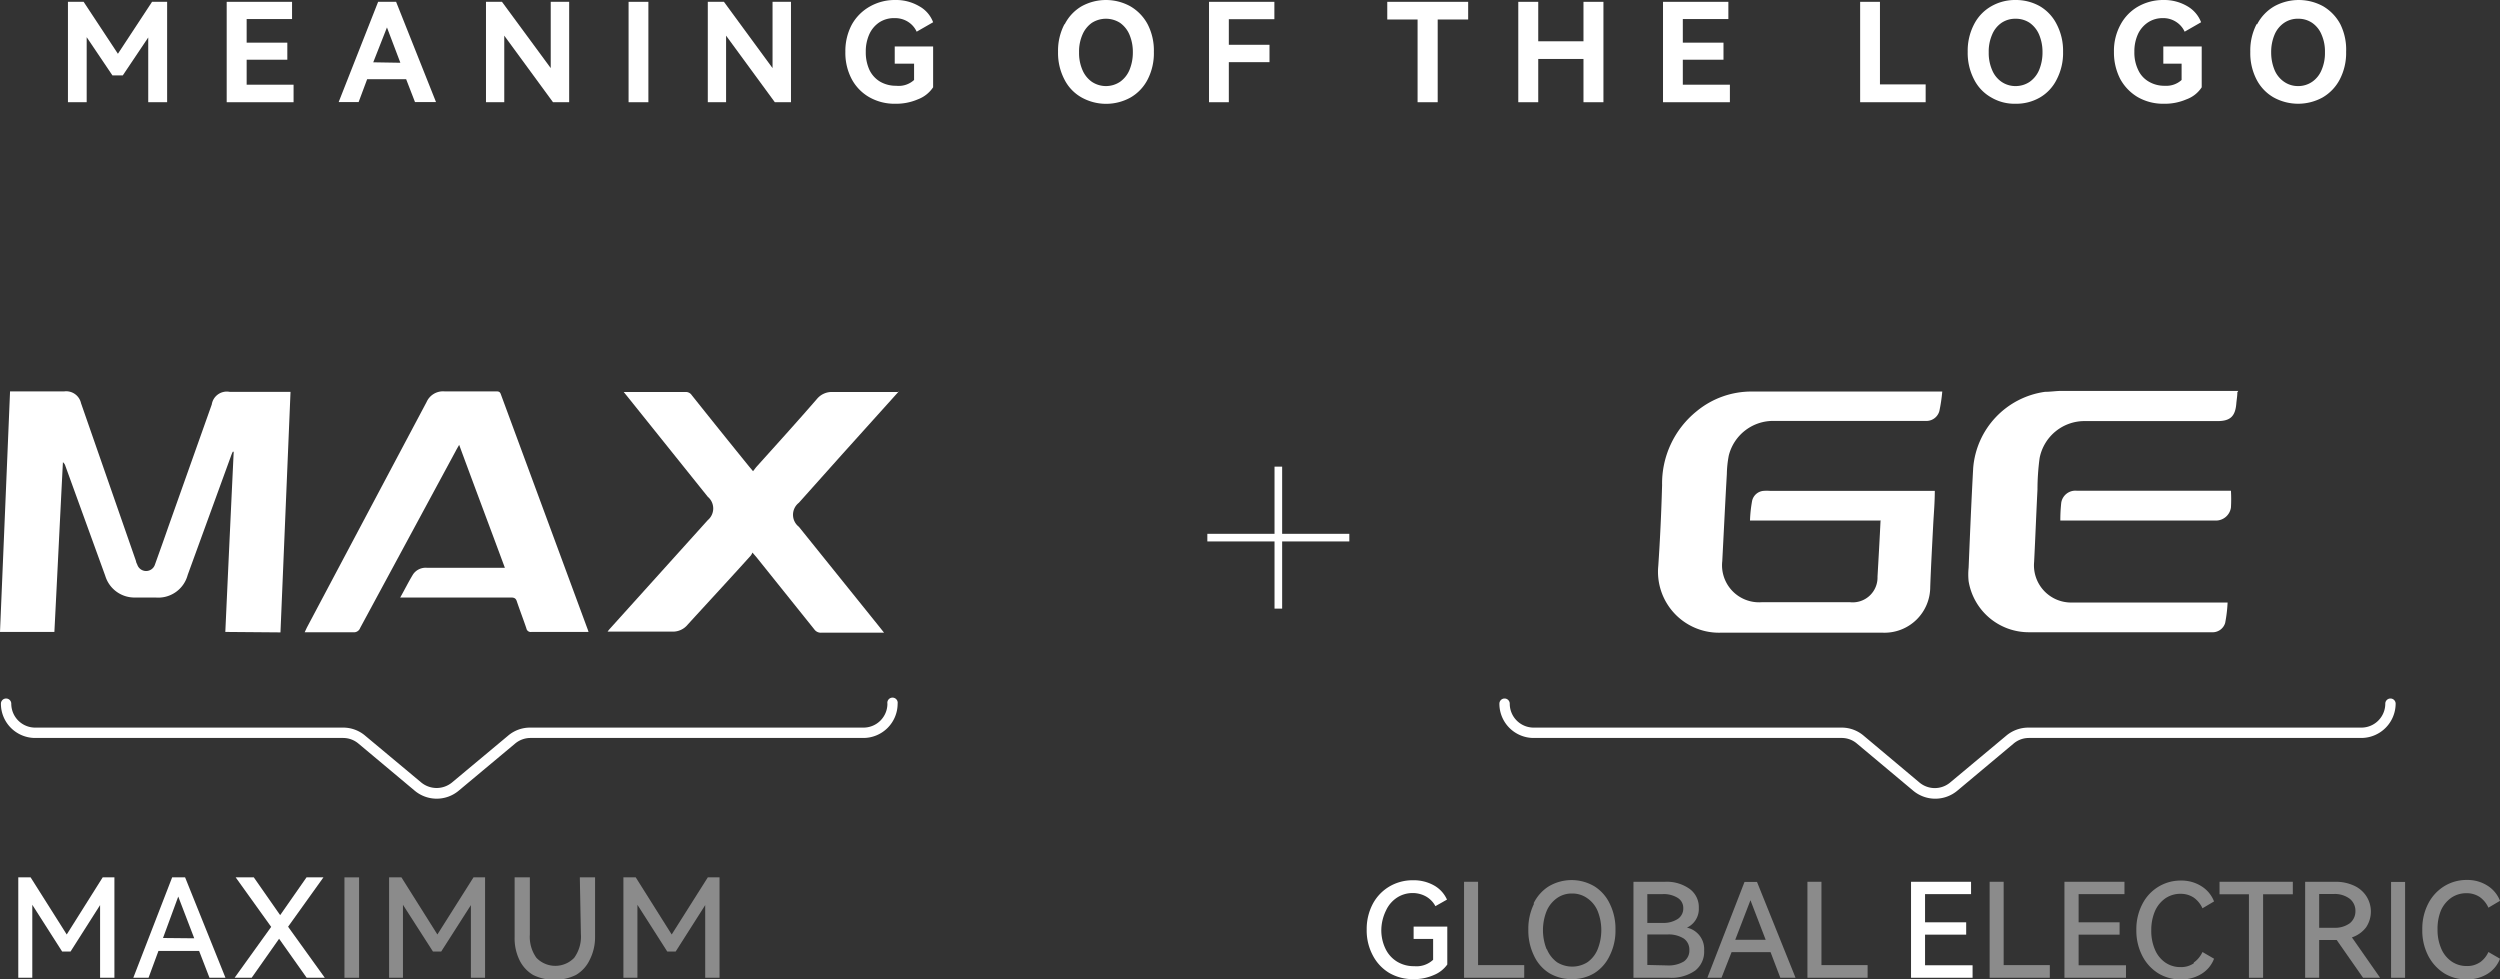<svg xmlns="http://www.w3.org/2000/svg" viewBox="0 0 164.1 64.28"><rect x="0" y="0" width="164.1" height="64.28" fill="#333333" stroke="none"/><defs><style>.cls-1{fill:#fff;}.cls-2{fill:#8b8b8b;}.cls-3{fill:none;stroke:#fff;stroke-miterlimit:10;stroke-width:0.5px;}</style></defs><title>资源 1</title><g id="&#x56FE;&#x5C42;_2" data-name="&#x56FE;&#x5C42; 2"><g id="&#x56FE;&#x5C42;_1-2" data-name="&#x56FE;&#x5C42; 1"><polygon class="cls-1" points="6.74 57.59 7.51 57.59 7.51 64.18 6.57 64.18 6.57 59.41 4.63 62.46 4.08 62.46 2.12 59.39 2.12 64.18 1.2 64.18 1.2 57.59 2.01 57.59 4.38 61.34 6.74 57.59"></polygon><path class="cls-1" d="M12.15,57.59l2.65,6.59H13.75l-.68-1.76H10.4l-.65,1.76h-1l2.55-6.59Zm.6,4L11.7,58.85l-1,2.72Z"></path><polygon class="cls-1" points="21.23 57.59 18.91 60.83 21.32 64.18 20.13 64.18 18.32 61.62 16.52 64.18 15.4 64.18 17.8 60.84 15.47 57.59 16.66 57.59 18.39 60.07 20.12 57.59 21.23 57.59"></polygon><rect class="cls-2" x="22.61" y="57.59" width="0.96" height="6.59"></rect><polygon class="cls-2" points="31.08 57.59 31.84 57.59 31.84 64.18 30.91 64.18 30.91 59.41 28.96 62.46 28.42 62.46 26.45 59.39 26.45 64.18 25.54 64.18 25.54 57.59 26.35 57.59 28.71 61.34 31.08 57.59"></polygon><path class="cls-2" d="M38.06,57.59h1v3.93A3.25,3.25,0,0,1,38.71,63a2.28,2.28,0,0,1-.91,1A3.22,3.22,0,0,1,35,64a2.28,2.28,0,0,1-.91-1,3.25,3.25,0,0,1-.31-1.47V57.59h1v3.74a2.36,2.36,0,0,0,.43,1.54,1.72,1.72,0,0,0,2.48,0,2.36,2.36,0,0,0,.44-1.54Z"></path><polygon class="cls-2" points="46.46 57.59 47.23 57.59 47.23 64.18 46.29 64.18 46.29 59.41 44.35 62.46 43.8 62.46 41.84 59.39 41.84 64.18 40.92 64.18 40.92 57.59 41.73 57.59 44.09 61.34 46.46 57.59"></polygon><path class="cls-1" d="M92.79,61.63v-.81H95v2.49a2,2,0,0,1-.88.69,3.21,3.21,0,0,1-1.34.27,3.07,3.07,0,0,1-1.58-.4,2.9,2.9,0,0,1-1.09-1.16,3.47,3.47,0,0,1-.4-1.7,3.53,3.53,0,0,1,.4-1.68,2.92,2.92,0,0,1,1.09-1.14,3,3,0,0,1,1.54-.41,2.73,2.73,0,0,1,1.39.34,2,2,0,0,1,.85.93l-.76.43a1.59,1.59,0,0,0-.59-.62,1.79,1.79,0,0,0-.93-.24,1.86,1.86,0,0,0-1,.3,2,2,0,0,0-.72.84A3,3,0,0,0,90.67,61a2.8,2.8,0,0,0,.27,1.27,2,2,0,0,0,.76.85,2.1,2.1,0,0,0,1.13.3A1.59,1.59,0,0,0,94.07,63V61.63Z"></path><polygon class="cls-2" points="96.1 57.88 97.02 57.88 97.02 63.35 100.05 63.35 100.05 64.18 96.1 64.18 96.1 57.88"></polygon><path class="cls-2" d="M100.66,59.31a2.71,2.71,0,0,1,1-1.13,2.94,2.94,0,0,1,3,0,2.71,2.71,0,0,1,1,1.13,3.71,3.71,0,0,1,.38,1.71,3.65,3.65,0,0,1-.39,1.73,2.71,2.71,0,0,1-1,1.13,2.81,2.81,0,0,1-1.47.39,2.85,2.85,0,0,1-1.48-.39,2.66,2.66,0,0,1-1-1.13,3.77,3.77,0,0,1-.38-1.73,3.71,3.71,0,0,1,.38-1.71m.84,3a2,2,0,0,0,.66.85,1.88,1.88,0,0,0,2,0,1.92,1.92,0,0,0,.67-.85,3.4,3.4,0,0,0,0-2.51,1.9,1.9,0,0,0-.68-.84,1.68,1.68,0,0,0-1-.31,1.66,1.66,0,0,0-1,.31,2,2,0,0,0-.67.84,3.4,3.4,0,0,0,0,2.51"></path><path class="cls-2" d="M111.86,62.39a1.57,1.57,0,0,1-.59,1.32,2.72,2.72,0,0,1-1.71.47h-2.34v-6.3h2.08a2.57,2.57,0,0,1,1.61.47,1.48,1.48,0,0,1,.6,1.25,1.35,1.35,0,0,1-.78,1.29,1.44,1.44,0,0,1,1.13,1.5m-3.73-3.7v1.89h1a1.73,1.73,0,0,0,1-.26.82.82,0,0,0,.36-.7.77.77,0,0,0-.36-.68,1.73,1.73,0,0,0-1-.25Zm1.3,4.68a1.94,1.94,0,0,0,1.1-.26.87.87,0,0,0,.36-.74.89.89,0,0,0-.36-.76,1.86,1.86,0,0,0-1.1-.27h-1.3v2Z"></path><path class="cls-2" d="M115.33,57.89l2.53,6.29h-1l-.64-1.68h-2.56L113,64.18h-.93l2.44-6.29Zm.57,3.8-1-2.6-1,2.6Z"></path><polygon class="cls-2" points="118.64 57.88 119.56 57.88 119.56 63.35 122.59 63.35 122.59 64.18 118.64 64.18 118.64 57.88"></polygon><polygon class="cls-1" points="129.06 61.35 126.36 61.35 126.36 63.36 129.48 63.36 129.48 64.18 125.44 64.18 125.44 57.88 129.38 57.88 129.38 58.69 126.36 58.69 126.36 60.54 129.06 60.54 129.06 61.35"></polygon><polygon class="cls-2" points="130.6 57.88 131.52 57.88 131.52 63.35 134.55 63.35 134.55 64.18 130.6 64.18 130.6 57.88"></polygon><polygon class="cls-2" points="139.13 61.35 136.44 61.35 136.44 63.36 139.55 63.36 139.55 64.18 135.51 64.18 135.51 57.88 139.45 57.88 139.45 58.69 136.44 58.69 136.44 60.54 139.13 60.54 139.13 61.35"></polygon><path class="cls-2" d="M144,63.18a1.7,1.7,0,0,0,.57-.69l.76.44a2,2,0,0,1-.83,1,2.52,2.52,0,0,1-1.35.36,2.79,2.79,0,0,1-1.48-.4,2.92,2.92,0,0,1-1.05-1.15,3.61,3.61,0,0,1-.39-1.7,3.57,3.57,0,0,1,.39-1.69,2.83,2.83,0,0,1,1.05-1.14,2.79,2.79,0,0,1,1.48-.41,2.44,2.44,0,0,1,1.35.37,2.05,2.05,0,0,1,.83,1l-.76.45a1.73,1.73,0,0,0-.57-.7,1.54,1.54,0,0,0-.87-.25,1.73,1.73,0,0,0-1,.3,2,2,0,0,0-.68.84,3.15,3.15,0,0,0-.24,1.26,3.08,3.08,0,0,0,.24,1.26,1.94,1.94,0,0,0,.68.85,1.73,1.73,0,0,0,1,.3,1.46,1.46,0,0,0,.87-.25"></path><polygon class="cls-2" points="145.69 57.88 150.5 57.88 150.5 58.7 148.55 58.7 148.55 64.18 147.62 64.18 147.62 58.7 145.69 58.7 145.69 57.88"></polygon><path class="cls-2" d="M156.23,64.18h-1.12l-1.73-2.48h-1.15v2.48h-.92v-6.3h2a2.86,2.86,0,0,1,1.2.25,1.89,1.89,0,0,1,.8.67,1.86,1.86,0,0,1,0,2.07,1.94,1.94,0,0,1-.93.66Zm-4-5.5V60.9h1a1.64,1.64,0,0,0,1-.29,1,1,0,0,0,.38-.81,1,1,0,0,0-.38-.81,1.64,1.64,0,0,0-1-.31Z"></path><rect class="cls-2" x="156.95" y="57.89" width="0.92" height="6.29"></rect><path class="cls-2" d="M162.77,63.18a1.7,1.7,0,0,0,.57-.69l.76.44a2,2,0,0,1-.83,1,2.52,2.52,0,0,1-1.35.36,2.79,2.79,0,0,1-1.48-.4,3,3,0,0,1-1.05-1.15A3.61,3.61,0,0,1,159,61a3.57,3.57,0,0,1,.39-1.69,2.9,2.9,0,0,1,1.05-1.14,2.79,2.79,0,0,1,1.48-.41,2.44,2.44,0,0,1,1.35.37,2.05,2.05,0,0,1,.83,1l-.76.45a1.73,1.73,0,0,0-.57-.7,1.54,1.54,0,0,0-.87-.25,1.73,1.73,0,0,0-1,.3,2,2,0,0,0-.68.84A3.15,3.15,0,0,0,160,61a3.08,3.08,0,0,0,.24,1.26,1.94,1.94,0,0,0,.68.85,1.73,1.73,0,0,0,1,.3,1.46,1.46,0,0,0,.87-.25"></path><polygon class="cls-1" points="9.98 0.12 10.97 0.12 10.97 6.71 9.73 6.71 9.73 2.46 8.06 4.95 7.38 4.95 5.69 2.44 5.69 6.71 4.46 6.71 4.46 0.12 5.49 0.12 7.74 3.53 9.98 0.12"></polygon><polygon class="cls-1" points="18.86 3.92 16.19 3.92 16.19 5.56 19.27 5.56 19.27 6.71 14.88 6.71 14.88 0.12 19.17 0.12 19.17 1.25 16.19 1.25 16.19 2.8 18.86 2.8 18.86 3.92"></polygon><path class="cls-1" d="M26,.12,28.62,6.7H27.24l-.58-1.5H24.1l-.56,1.5H22.23L24.82.12Zm.28,4-.88-2.32L24.5,4.09Z"></path><polygon class="cls-1" points="32.95 0.12 36.15 4.47 36.15 0.12 37.36 0.12 37.36 6.71 36.3 6.71 33.1 2.34 33.1 6.71 31.9 6.71 31.9 0.12 32.95 0.12"></polygon><rect class="cls-1" x="41.26" y="0.12" width="1.3" height="6.59"></rect><polygon class="cls-1" points="47.52 0.12 50.71 4.47 50.71 0.12 51.92 0.12 51.92 6.71 50.86 6.71 47.66 2.34 47.66 6.71 46.46 6.71 46.46 0.12 47.52 0.12"></polygon><path class="cls-1" d="M58.73,4.18V3.05h2.52V5.73a2.08,2.08,0,0,1-1,.79,3.59,3.59,0,0,1-1.48.29,3.34,3.34,0,0,1-1.71-.43,3,3,0,0,1-1.16-1.2,3.68,3.68,0,0,1-.41-1.78,3.69,3.69,0,0,1,.42-1.78A3.09,3.09,0,0,1,57.11.42,3.32,3.32,0,0,1,58.76,0a3,3,0,0,1,1.58.41,2,2,0,0,1,.91,1.05l-1.08.62a1.5,1.5,0,0,0-.57-.65,1.58,1.58,0,0,0-.87-.24,1.76,1.76,0,0,0-1,.27,1.85,1.85,0,0,0-.66.77,2.72,2.72,0,0,0-.24,1.17,2.75,2.75,0,0,0,.24,1.19,1.81,1.81,0,0,0,.7.77,2.06,2.06,0,0,0,1.06.27A1.49,1.49,0,0,0,60,5.25V4.18Z"></path><path class="cls-1" d="M69.89,1.59A2.86,2.86,0,0,1,71,.41a3.31,3.31,0,0,1,3.19,0,3,3,0,0,1,1.14,1.18,3.75,3.75,0,0,1,.41,1.81,3.76,3.76,0,0,1-.41,1.82A2.88,2.88,0,0,1,74.21,6.4,3.31,3.31,0,0,1,71,6.4a2.8,2.8,0,0,1-1.13-1.18,3.76,3.76,0,0,1-.42-1.82,3.75,3.75,0,0,1,.42-1.81m1.18,3a1.81,1.81,0,0,0,.62.78,1.67,1.67,0,0,0,1.85,0,1.81,1.81,0,0,0,.62-.78,3,3,0,0,0,.22-1.16,2.91,2.91,0,0,0-.22-1.15,1.81,1.81,0,0,0-.62-.78,1.72,1.72,0,0,0-1.85,0,1.81,1.81,0,0,0-.62.78,2.74,2.74,0,0,0-.22,1.15,2.79,2.79,0,0,0,.22,1.16"></path><polygon class="cls-1" points="79.36 0.12 83.65 0.12 83.65 1.26 80.66 1.26 80.66 2.94 83.33 2.94 83.33 4.08 80.66 4.08 80.66 6.71 79.36 6.71 79.36 0.12"></polygon><polygon class="cls-1" points="91.06 0.12 96.37 0.12 96.37 1.28 94.37 1.28 94.37 6.71 93.05 6.71 93.05 1.28 91.06 1.28 91.06 0.12"></polygon><polygon class="cls-1" points="100.97 2.71 103.94 2.71 103.94 0.12 105.25 0.12 105.25 6.71 103.94 6.71 103.94 3.87 100.97 3.87 100.97 6.71 99.66 6.71 99.66 0.12 100.97 0.12 100.97 2.71"></polygon><polygon class="cls-1" points="113.13 3.92 110.46 3.92 110.46 5.56 113.55 5.56 113.55 6.71 109.16 6.71 109.16 0.12 113.45 0.12 113.45 1.25 110.46 1.25 110.46 2.8 113.13 2.8 113.13 3.92"></polygon><polygon class="cls-1" points="122.1 0.12 123.4 0.12 123.4 5.54 126.4 5.54 126.4 6.71 122.1 6.71 122.1 0.12"></polygon><path class="cls-1" d="M129.58,1.59A2.86,2.86,0,0,1,130.71.41,3.14,3.14,0,0,1,132.3,0a3.2,3.2,0,0,1,1.6.41A2.86,2.86,0,0,1,135,1.59a3.75,3.75,0,0,1,.42,1.81A3.76,3.76,0,0,1,135,5.22,2.8,2.8,0,0,1,133.9,6.4a3.1,3.1,0,0,1-1.6.41,3,3,0,0,1-1.59-.41,2.8,2.8,0,0,1-1.13-1.18,3.76,3.76,0,0,1-.42-1.82,3.75,3.75,0,0,1,.42-1.81m1.18,3a1.74,1.74,0,0,0,.62.78,1.61,1.61,0,0,0,.92.28,1.65,1.65,0,0,0,.93-.28,1.81,1.81,0,0,0,.62-.78,3,3,0,0,0,.22-1.16,2.91,2.91,0,0,0-.22-1.15,1.81,1.81,0,0,0-.62-.78,1.64,1.64,0,0,0-.93-.27,1.61,1.61,0,0,0-.92.27,1.74,1.74,0,0,0-.62.78,2.74,2.74,0,0,0-.22,1.15,2.79,2.79,0,0,0,.22,1.16"></path><path class="cls-1" d="M142,4.18V3.05h2.52V5.73a2,2,0,0,1-1,.79,3.56,3.56,0,0,1-1.48.29,3.34,3.34,0,0,1-1.71-.43,3.11,3.11,0,0,1-1.16-1.2,3.8,3.8,0,0,1-.41-1.78,3.58,3.58,0,0,1,.43-1.78,3,3,0,0,1,1.17-1.2A3.33,3.33,0,0,1,142,0a3,3,0,0,1,1.58.41,2.07,2.07,0,0,1,.9,1.05l-1.08.62a1.5,1.5,0,0,0-.57-.65,1.53,1.53,0,0,0-.87-.24,1.73,1.73,0,0,0-.95.27,1.87,1.87,0,0,0-.67.77,2.72,2.72,0,0,0-.24,1.17,2.61,2.61,0,0,0,.25,1.19,1.69,1.69,0,0,0,.7.77,2,2,0,0,0,1.06.27,1.48,1.48,0,0,0,1.09-.38V4.18Z"></path><path class="cls-1" d="M148.16,1.59A2.92,2.92,0,0,1,149.29.41a3.33,3.33,0,0,1,3.2,0,3,3,0,0,1,1.13,1.18A3.75,3.75,0,0,1,154,3.4a3.76,3.76,0,0,1-.42,1.82,2.93,2.93,0,0,1-1.13,1.18,3.33,3.33,0,0,1-3.2,0,2.86,2.86,0,0,1-1.13-1.18,3.76,3.76,0,0,1-.41-1.82,3.75,3.75,0,0,1,.41-1.81m1.18,3a1.76,1.76,0,0,0,.63.78,1.59,1.59,0,0,0,.92.28,1.61,1.61,0,0,0,.92-.28,1.74,1.74,0,0,0,.62-.78,2.79,2.79,0,0,0,.22-1.16,2.74,2.74,0,0,0-.22-1.15,1.74,1.74,0,0,0-.62-.78,1.61,1.61,0,0,0-.92-.27,1.58,1.58,0,0,0-.92.27,1.76,1.76,0,0,0-.63.78,2.91,2.91,0,0,0-.22,1.15,3,3,0,0,0,.22,1.16"></path><path class="cls-1" d="M14.79,41.48q.27-5.94.55-11.83h-.06a2.52,2.52,0,0,0-.12.29l-2.84,7.8a2,2,0,0,1-2.12,1.48H8.91a2,2,0,0,1-2-1.42L4.29,30.58a.47.47,0,0,0-.16-.24c-.19,3.71-.37,7.42-.56,11.14H0C.22,36.22.44,31,.66,25.69H4.22a1,1,0,0,1,1.1.78L8.93,36.84c0,.07.05.15.08.22a.61.61,0,0,0,1.16,0c.3-.84.6-1.67.89-2.51l2.84-8a1,1,0,0,1,1.17-.83h4l-.66,15.79Z"></path><path class="cls-1" d="M59,25.69l-3.7,4.11L52.44,33a1,1,0,0,0,0,1.58l5.28,6.56.31.39-.28,0H53.91a.52.52,0,0,1-.46-.22l-3.8-4.74-.26-.3a.89.89,0,0,1-.11.2C47.9,38,46.51,39.5,45.14,41a1.25,1.25,0,0,1-1,.46H39.88a2.92,2.92,0,0,1,.19-.23l6.39-7.09a1,1,0,0,0,0-1.53L41.16,26l-.22-.27.28,0H45a.46.46,0,0,1,.4.2q1.88,2.36,3.77,4.69l.26.31.2-.26c1.35-1.5,2.71-3,4-4.49a1.26,1.26,0,0,1,1-.45H59Z"></path><path class="cls-1" d="M26.26,39.24c.31-.55.56-1.06.86-1.55a1,1,0,0,1,.9-.42h5.12c-1-2.7-2-5.35-3-8.07-.1.18-.17.29-.23.41L23.64,41.22a.43.43,0,0,1-.46.28H20l.14-.3Q24.07,33.79,28,26.39a1.18,1.18,0,0,1,1.17-.7c1.12,0,2.24,0,3.36,0,.19,0,.29,0,.36.23l5.67,15.35a1.71,1.71,0,0,1,.07.21l-.25,0H34.89a.29.29,0,0,1-.34-.24c-.2-.59-.42-1.16-.62-1.75-.06-.21-.17-.27-.39-.27H26.26"></path><path class="cls-1" d="M146.86,25.75c0,.25-.05.5-.07.76-.07.82-.4,1.13-1.23,1.13h-8.68a3,3,0,0,0-3,2.43,15.72,15.72,0,0,0-.14,2.06c-.08,1.58-.14,3.17-.22,4.75A2.44,2.44,0,0,0,136,39.55h10.22a9.45,9.45,0,0,1-.16,1.34.86.86,0,0,1-.88.61H133.22a4,4,0,0,1-4-3.35,4.29,4.29,0,0,1,0-.88c.09-2.18.18-4.37.3-6.55a5.49,5.49,0,0,1,4.71-5c.33,0,.66-.05,1-.06h11.69Z"></path><path class="cls-1" d="M123.4,34.17h-8.53a8.77,8.77,0,0,1,.14-1.3.84.84,0,0,1,.75-.65,3.11,3.11,0,0,1,.43,0H127c0,.74-.06,1.43-.1,2.13-.07,1.39-.15,2.78-.2,4.18a3,3,0,0,1-3.1,3H112.92a4,4,0,0,1-4.07-4.39c.12-1.76.2-3.53.25-5.29A6.09,6.09,0,0,1,111.36,27,5.65,5.65,0,0,1,115,25.7c4.07,0,8.14,0,12.21,0l.28,0a10.37,10.37,0,0,1-.19,1.28.88.88,0,0,1-.82.65h-10a3,3,0,0,0-3,2.26,7,7,0,0,0-.13,1.22c-.11,1.91-.2,3.81-.3,5.72a2.43,2.43,0,0,0,2.58,2.7h5.81a1.63,1.63,0,0,0,1.8-1.68c.07-1.22.14-2.44.2-3.7"></path><path class="cls-1" d="M146.44,32.22a9.81,9.81,0,0,1,0,1.09,1,1,0,0,1-1,.86H135.39l-.15,0A10.6,10.6,0,0,1,135.3,33a.94.94,0,0,1,1-.79h10.13Z"></path><path class="cls-1" d="M.06,46.19a.34.34,0,0,1,.34-.34.34.34,0,0,1,.34.34,1.57,1.57,0,0,0,1.57,1.57H22.53a2.22,2.22,0,0,1,1.44.53l3.69,3.08a1.59,1.59,0,0,0,2,0l3.69-3.08a2.22,2.22,0,0,1,1.44-.53H56.68a1.57,1.57,0,0,0,1.57-1.57.34.34,0,1,1,.67,0,2.25,2.25,0,0,1-2.25,2.25H34.81a1.57,1.57,0,0,0-1,.37L30.11,51.9a2.25,2.25,0,0,1-2.89,0l-3.69-3.09a1.56,1.56,0,0,0-1-.37H2.3A2.25,2.25,0,0,1,.06,46.19"></path><path class="cls-1" d="M98.42,46.19a.34.34,0,0,1,.34-.34.34.34,0,0,1,.34.34,1.57,1.57,0,0,0,1.57,1.57h20.22a2.22,2.22,0,0,1,1.44.53L126,51.37a1.57,1.57,0,0,0,2,0l3.69-3.08a2.25,2.25,0,0,1,1.45-.53H155a1.57,1.57,0,0,0,1.57-1.57.34.34,0,1,1,.68,0A2.26,2.26,0,0,1,155,48.44H133.17a1.55,1.55,0,0,0-1,.37l-3.69,3.09a2.26,2.26,0,0,1-2.9,0l-3.69-3.09a1.53,1.53,0,0,0-1-.37H100.66a2.25,2.25,0,0,1-2.24-2.25"></path><line class="cls-3" x1="88.57" y1="35.29" x2="79.25" y2="35.29"></line><line class="cls-3" x1="83.91" y1="39.95" x2="83.91" y2="30.63"></line></g></g></svg>